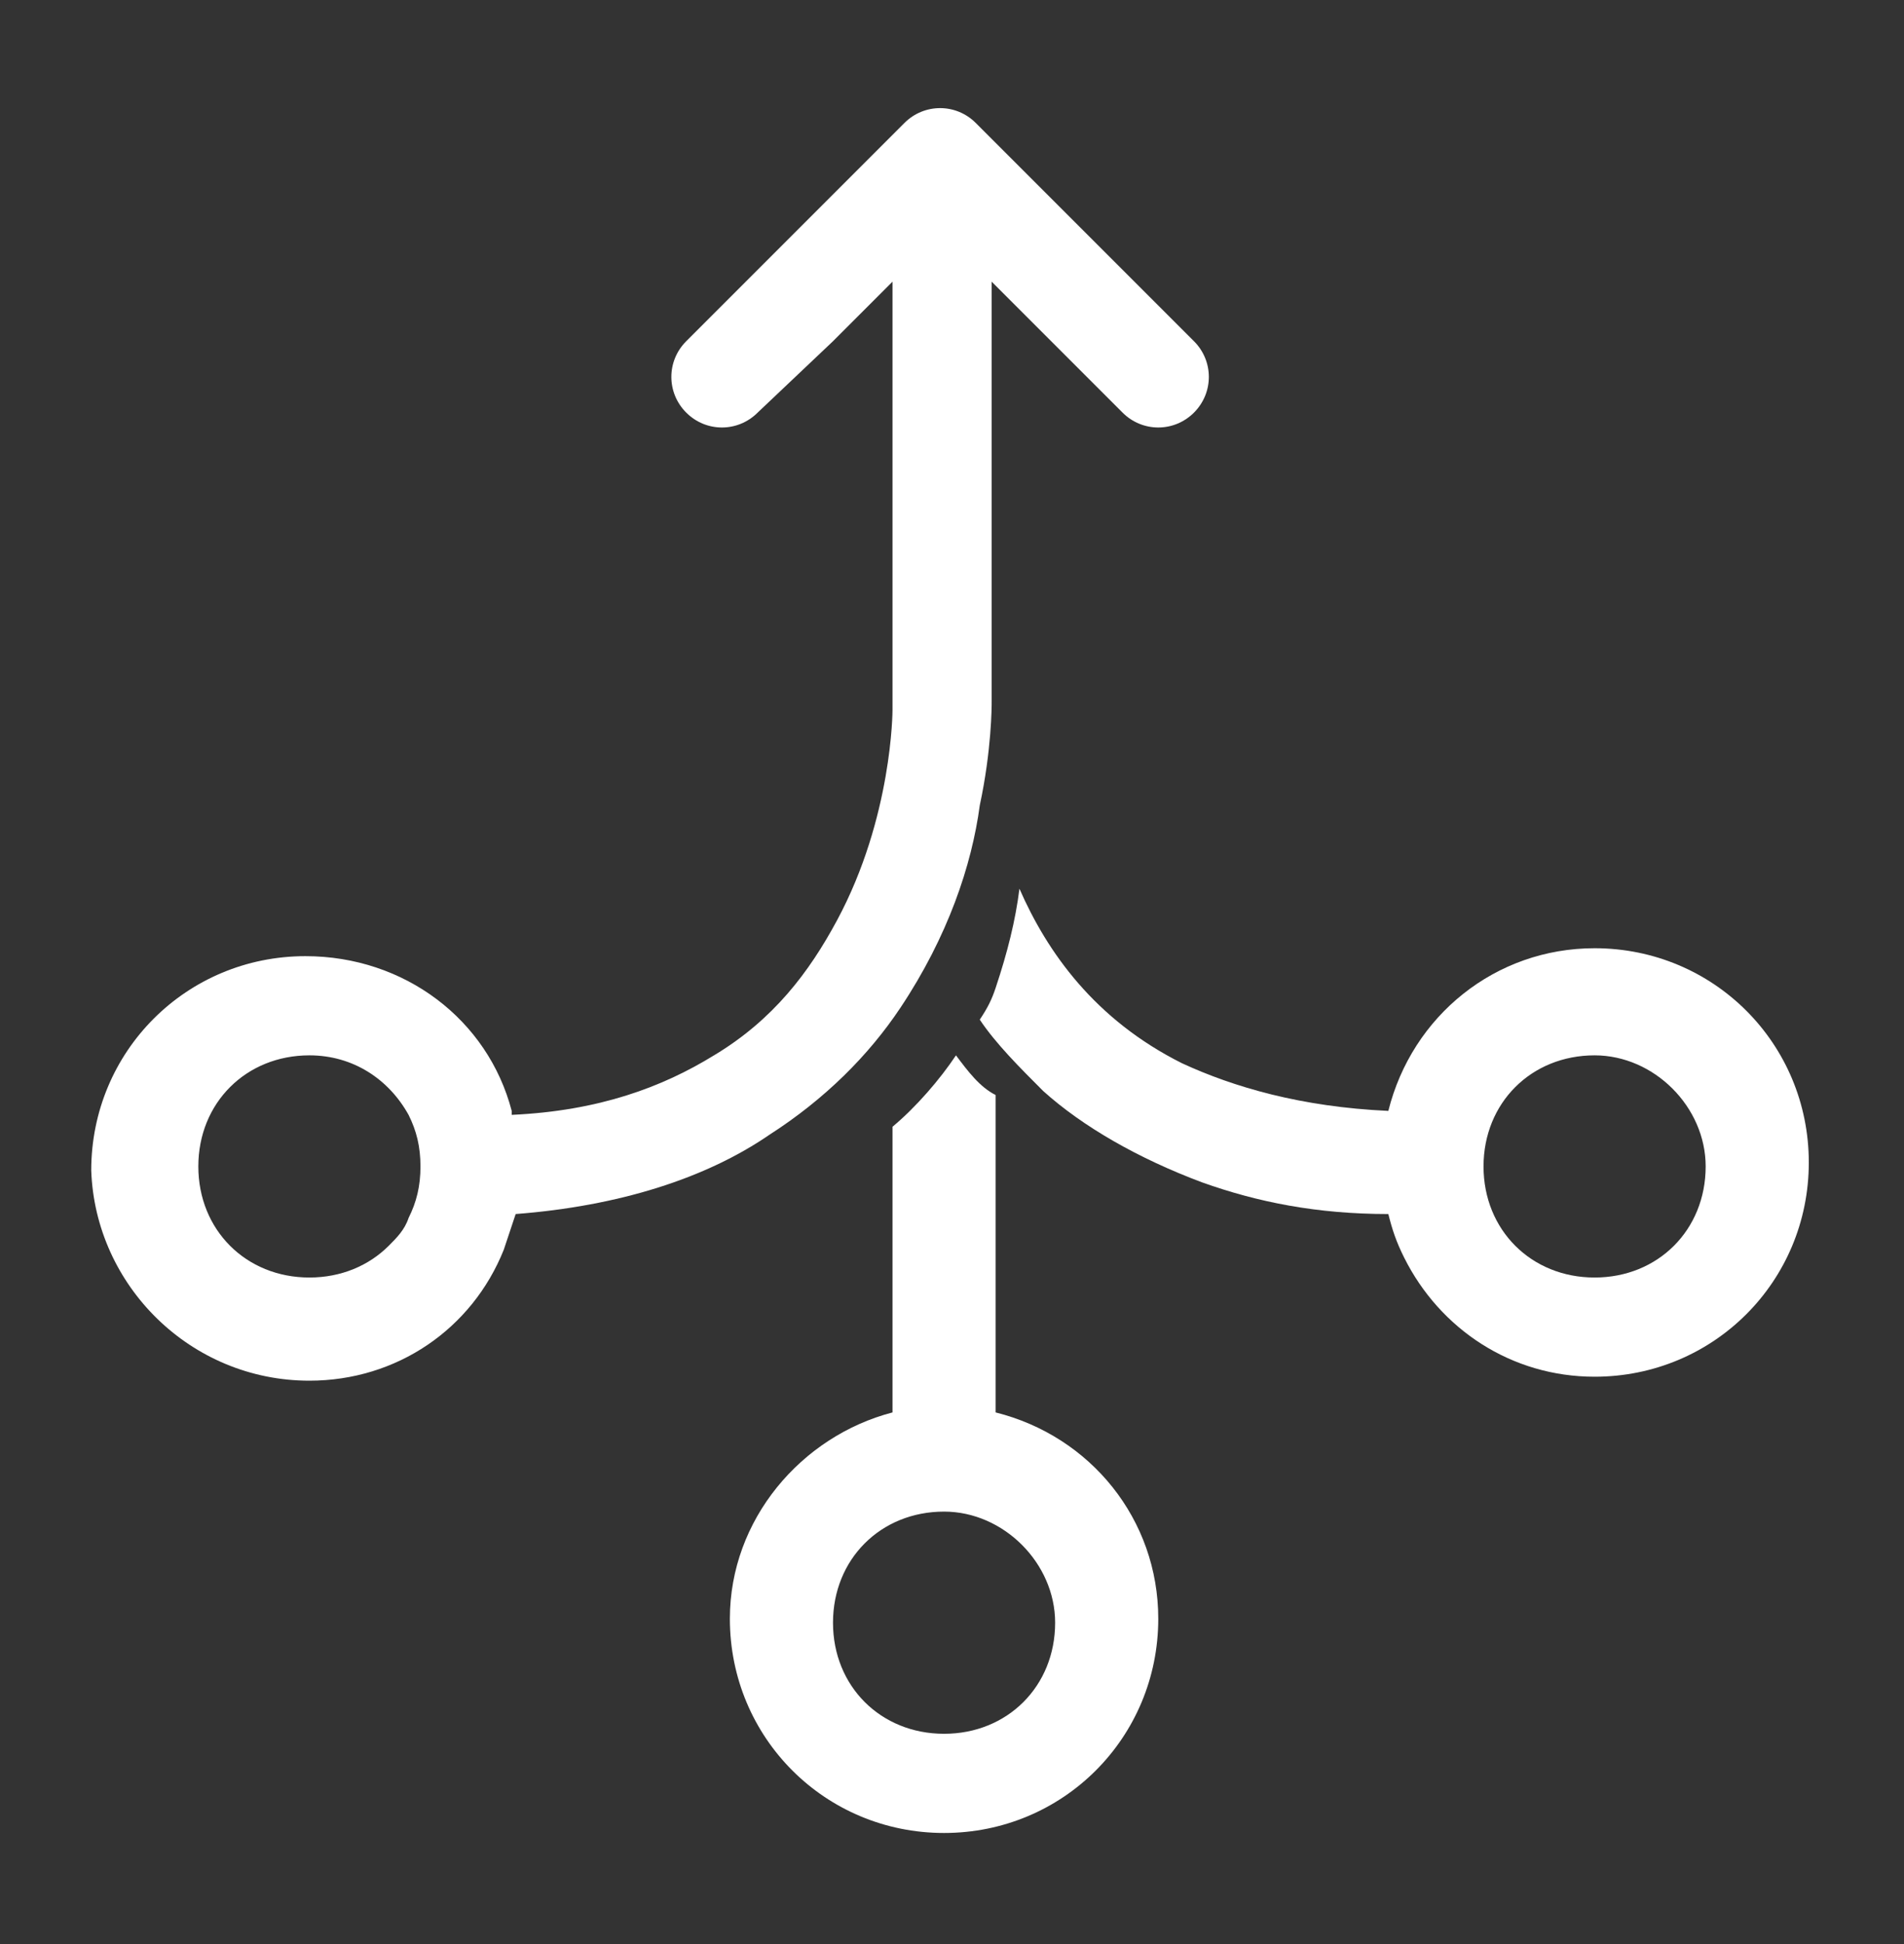 <?xml version="1.0" encoding="UTF-8"?> <svg xmlns="http://www.w3.org/2000/svg" xmlns:xlink="http://www.w3.org/1999/xlink" version="1.1" id="Layer_1" x="0px" y="0px" viewBox="0 0 48 49" style="enable-background:new 0 0 48 49;" xml:space="preserve"><rect x="0" y="0" width="48" height="49" fill="#333333" stroke="none"/> <style type="text/css"> .st0{fill:#FFFFFF;} </style> <g> <path class="st0" d="M24.1,26.6c-0.4,0.6-1,1.3-1.6,1.8v7.2c-2.3,0.6-4.1,2.7-4.1,5.2c0,3,2.4,5.4,5.4,5.4c3,0,5.4-2.4,5.4-5.4 c0-2.5-1.7-4.6-4.1-5.2v-8C24.7,27.4,24.4,27,24.1,26.6z M26.6,40.9c0,0.8-0.3,1.5-0.8,2c-0.5,0.5-1.2,0.8-2,0.8 c-0.8,0-1.5-0.3-2-0.8c-0.5-0.5-0.8-1.2-0.8-2c0-0.8,0.3-1.5,0.8-2c0.5-0.5,1.2-0.8,2-0.8C25.3,38.1,26.6,39.4,26.6,40.9z"></path> <path class="st0" d="M25.1,24.9c-0.1,0.3-0.2,0.5-0.4,0.8c0.4,0.6,1,1.2,1.6,1.8c1,0.9,2.4,1.7,4,2.3c1.4,0.5,2.9,0.8,4.7,0.8 c0.1,0.4,0.2,0.7,0.4,1.1c0.9,1.8,2.7,3,4.8,3c3,0,5.4-2.4,5.4-5.4c0-3-2.4-5.4-5.4-5.4c-2.5,0-4.6,1.7-5.2,4.1 c-2.2-0.1-3.9-0.6-5.2-1.2c-2.2-1.1-3.4-2.8-4.1-4.4C25.6,23.2,25.4,24,25.1,24.9z M38.2,27.4c0.5-0.5,1.2-0.8,2-0.8 c1.5,0,2.8,1.3,2.8,2.8c0,0.8-0.3,1.5-0.8,2c-0.5,0.5-1.2,0.8-2,0.8c-0.8,0-1.5-0.3-2-0.8c-0.5-0.5-0.8-1.2-0.8-2 C37.4,28.6,37.7,27.9,38.2,27.4z"></path> <path class="st0" d="M7.8,34.8c2.2,0,4.1-1.3,4.9-3.3c0.1-0.3,0.2-0.6,0.3-0.9c2.6-0.2,4.8-0.9,6.4-2c1.4-0.9,2.5-2,3.3-3.2 c1.2-1.8,1.8-3.6,2-5.1c0.3-1.4,0.3-2.5,0.3-2.6v-7.6V7.1l1,1l2.3,2.3c0.5,0.5,1.3,0.5,1.8,0c0.5-0.5,0.5-1.3,0-1.8l-5.5-5.5 c-0.5-0.5-1.3-0.5-1.8,0l-5.5,5.5c-0.5,0.5-0.5,1.3,0,1.8c0.5,0.5,1.3,0.5,1.8,0L21,8.6l1.5-1.5v3.2v7.5c0,0.1,0,0.2,0,0.4 c0-0.2,0-0.3,0-0.3c0,0,0,2.7-1.4,5.3c-0.7,1.3-1.6,2.5-3.1,3.4c-1.3,0.8-2.9,1.4-5.1,1.5c0,0,0-0.1,0-0.1 c-0.6-2.3-2.7-3.9-5.2-3.9c-3,0-5.4,2.4-5.4,5.4C2.4,32.4,4.8,34.8,7.8,34.8z M5.8,27.4c0.5-0.5,1.2-0.8,2-0.8c1.1,0,2,0.6,2.5,1.5 c0.2,0.4,0.3,0.8,0.3,1.3c0,0.5-0.1,0.9-0.3,1.3c-0.1,0.3-0.3,0.5-0.5,0.7c-0.5,0.5-1.2,0.8-2,0.8c-0.8,0-1.5-0.3-2-0.8 c-0.5-0.5-0.8-1.2-0.8-2C5,28.6,5.3,27.9,5.8,27.4z"></path> </g> </svg> 